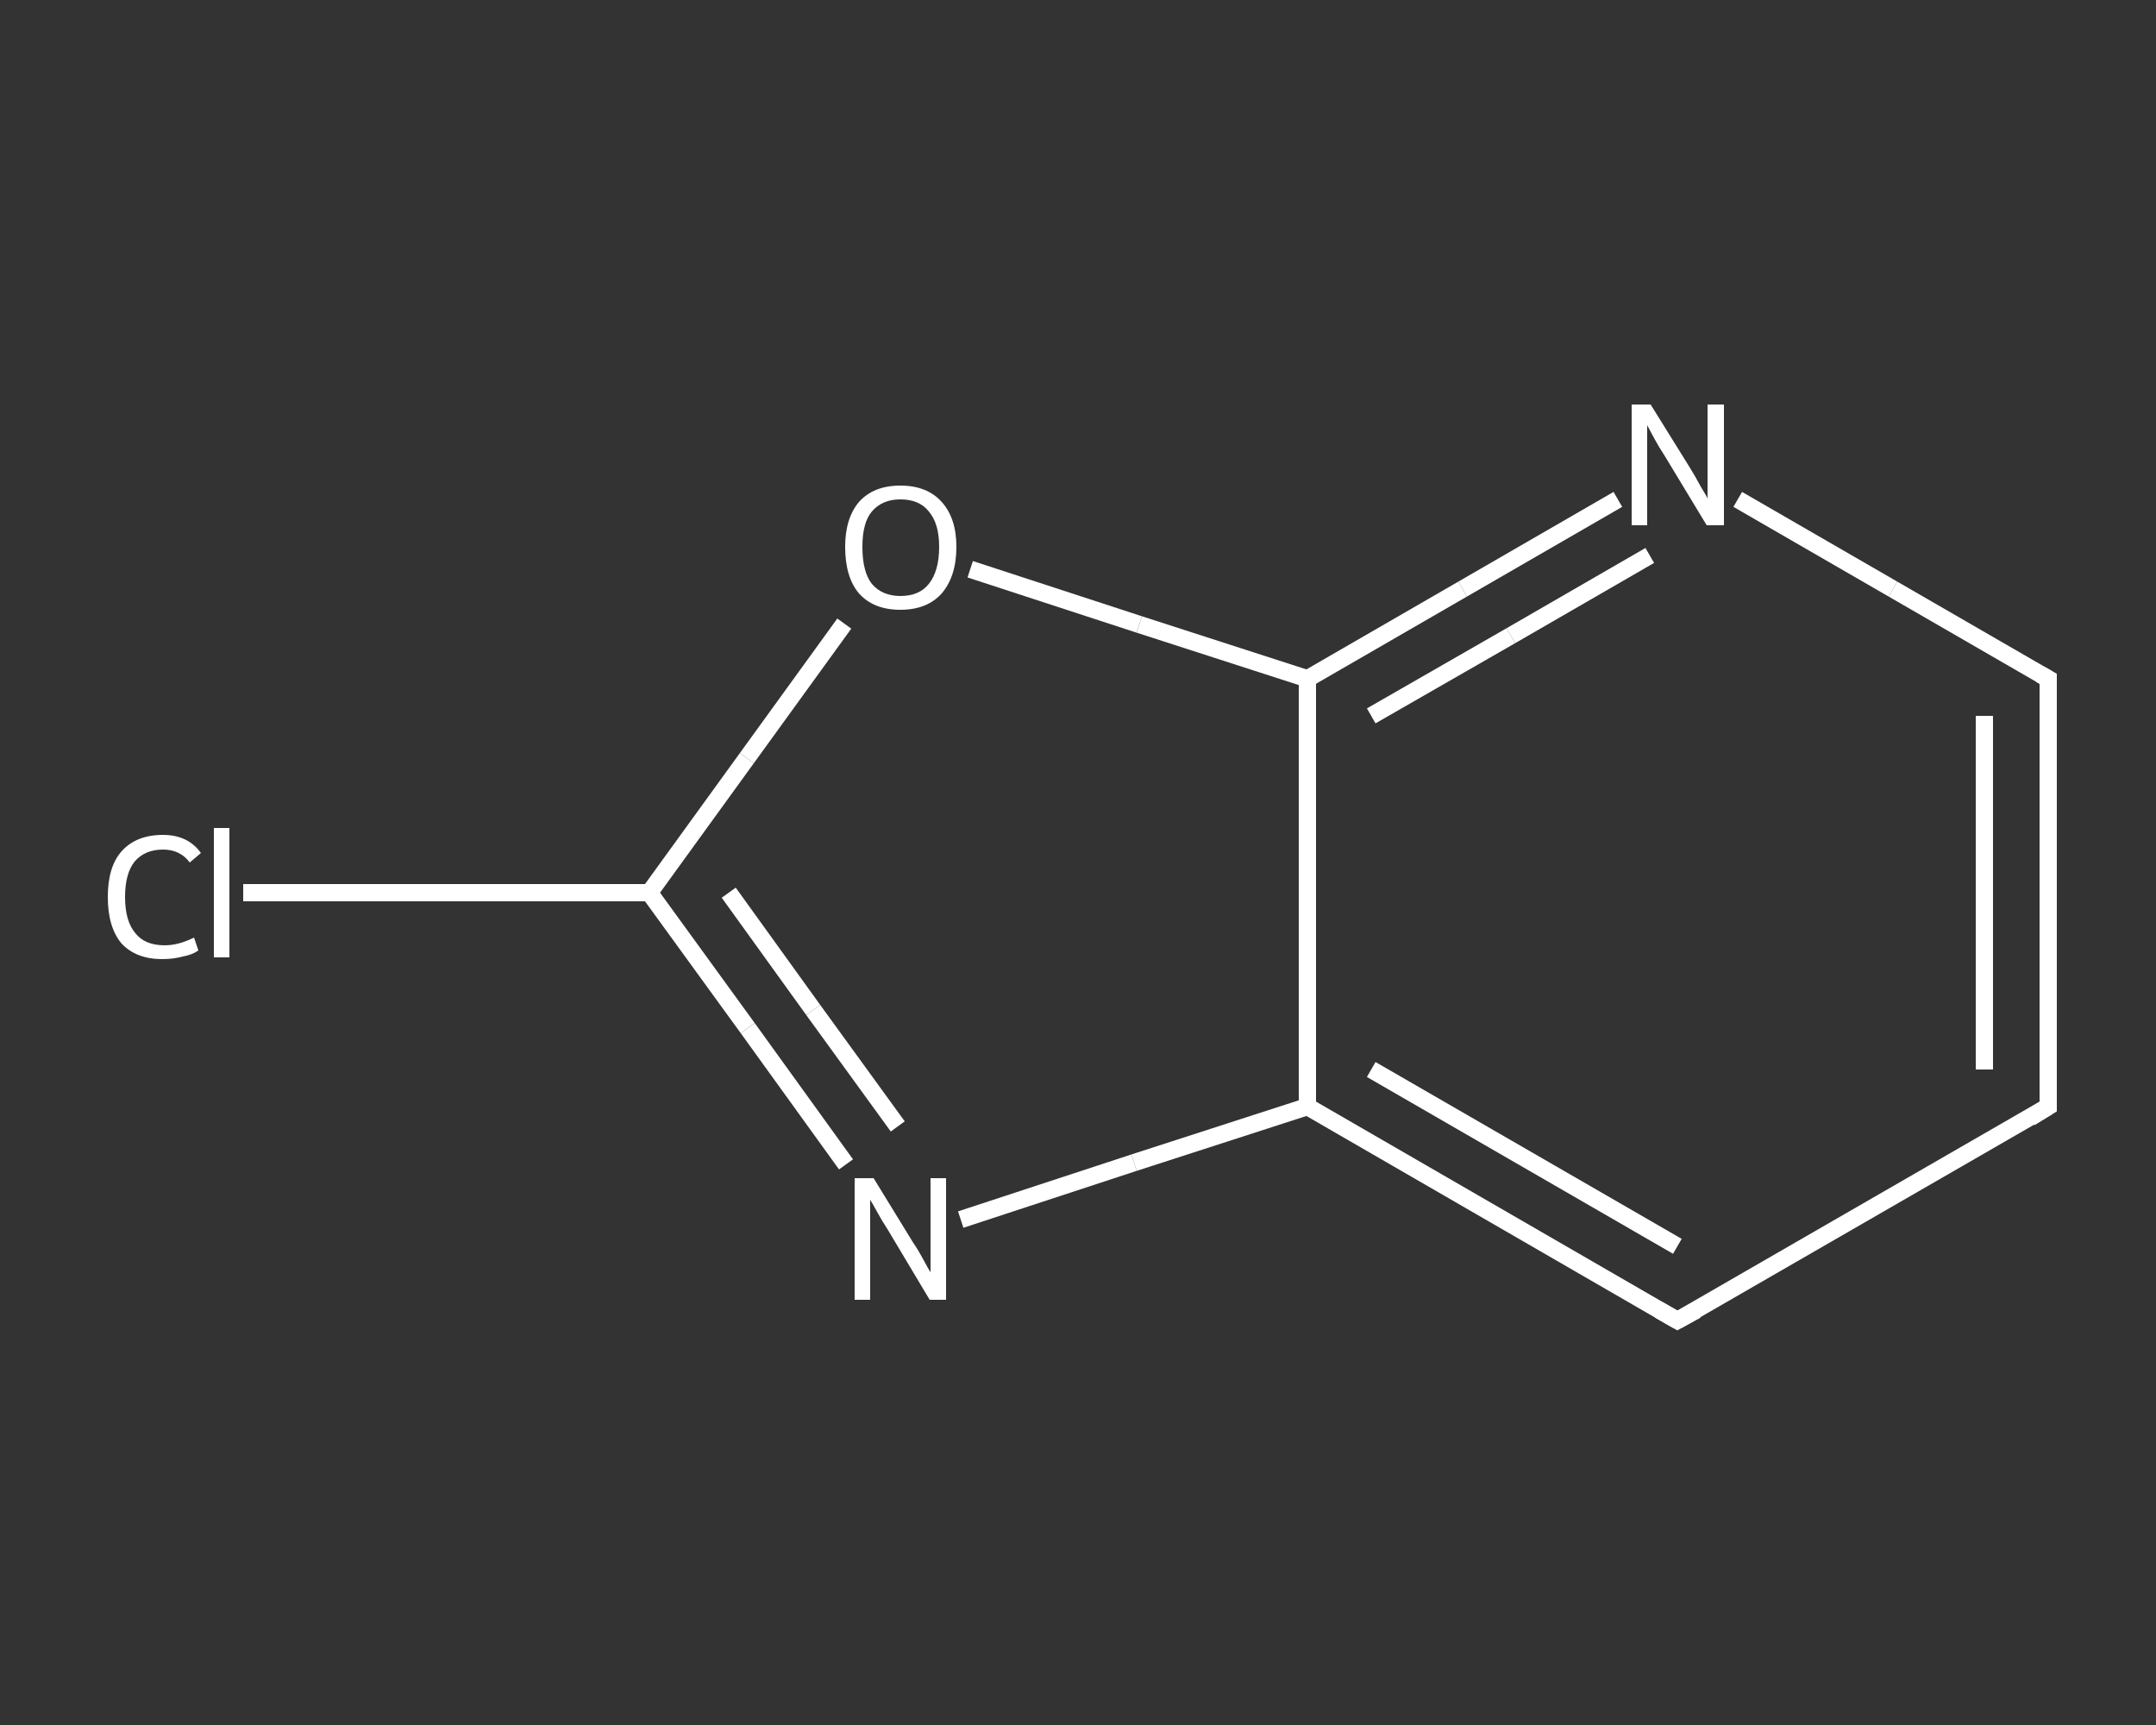 <?xml version='1.0' encoding='iso-8859-1'?>
<svg version='1.1' baseProfile='full'
              xmlns='http://www.w3.org/2000/svg'
                      xmlns:rdkit='http://www.rdkit.org/xml'
                      xmlns:xlink='http://www.w3.org/1999/xlink'
                  xml:space='preserve'
width='250px' height='200px' viewBox='0 0 250 200'>
<rect x="0" y="0" width="250" height="200" fill="#333333" stroke="none"/>
<!-- END OF HEADER -->
<rect style='opacity:1.0;fill:transparent;stroke:none' width='250.0' height='200.0' x='0.0' y='0.0'> </rect>
<path class='bond-0 atom-0 atom-1' d='M 28.2,103.5 L 51.7,103.5' style='fill:none;fill-rule:evenodd;stroke:#FFFFFF;stroke-width:2.0px;stroke-linecap:butt;stroke-linejoin:miter;stroke-opacity:1' />
<path class='bond-0 atom-0 atom-1' d='M 51.7,103.5 L 75.3,103.5' style='fill:none;fill-rule:evenodd;stroke:#FFFFFF;stroke-width:2.0px;stroke-linecap:butt;stroke-linejoin:miter;stroke-opacity:1' />
<path class='bond-1 atom-1 atom-2' d='M 75.3,103.5 L 86.7,119.2' style='fill:none;fill-rule:evenodd;stroke:#FFFFFF;stroke-width:2.0px;stroke-linecap:butt;stroke-linejoin:miter;stroke-opacity:1' />
<path class='bond-1 atom-1 atom-2' d='M 86.7,119.2 L 98.1,135.0' style='fill:none;fill-rule:evenodd;stroke:#FFFFFF;stroke-width:2.0px;stroke-linecap:butt;stroke-linejoin:miter;stroke-opacity:1' />
<path class='bond-1 atom-1 atom-2' d='M 84.5,103.5 L 94.3,117.1' style='fill:none;fill-rule:evenodd;stroke:#FFFFFF;stroke-width:2.0px;stroke-linecap:butt;stroke-linejoin:miter;stroke-opacity:1' />
<path class='bond-1 atom-1 atom-2' d='M 94.3,117.1 L 104.1,130.6' style='fill:none;fill-rule:evenodd;stroke:#FFFFFF;stroke-width:2.0px;stroke-linecap:butt;stroke-linejoin:miter;stroke-opacity:1' />
<path class='bond-2 atom-2 atom-3' d='M 111.4,141.4 L 131.5,134.8' style='fill:none;fill-rule:evenodd;stroke:#FFFFFF;stroke-width:2.0px;stroke-linecap:butt;stroke-linejoin:miter;stroke-opacity:1' />
<path class='bond-2 atom-2 atom-3' d='M 131.5,134.8 L 151.6,128.3' style='fill:none;fill-rule:evenodd;stroke:#FFFFFF;stroke-width:2.0px;stroke-linecap:butt;stroke-linejoin:miter;stroke-opacity:1' />
<path class='bond-3 atom-3 atom-4' d='M 151.6,128.3 L 194.5,153.1' style='fill:none;fill-rule:evenodd;stroke:#FFFFFF;stroke-width:2.0px;stroke-linecap:butt;stroke-linejoin:miter;stroke-opacity:1' />
<path class='bond-3 atom-3 atom-4' d='M 159.0,124.0 L 194.5,144.5' style='fill:none;fill-rule:evenodd;stroke:#FFFFFF;stroke-width:2.0px;stroke-linecap:butt;stroke-linejoin:miter;stroke-opacity:1' />
<path class='bond-4 atom-4 atom-5' d='M 194.5,153.1 L 237.5,128.3' style='fill:none;fill-rule:evenodd;stroke:#FFFFFF;stroke-width:2.0px;stroke-linecap:butt;stroke-linejoin:miter;stroke-opacity:1' />
<path class='bond-5 atom-5 atom-6' d='M 237.5,128.3 L 237.5,78.7' style='fill:none;fill-rule:evenodd;stroke:#FFFFFF;stroke-width:2.0px;stroke-linecap:butt;stroke-linejoin:miter;stroke-opacity:1' />
<path class='bond-5 atom-5 atom-6' d='M 230.1,124.0 L 230.1,83.0' style='fill:none;fill-rule:evenodd;stroke:#FFFFFF;stroke-width:2.0px;stroke-linecap:butt;stroke-linejoin:miter;stroke-opacity:1' />
<path class='bond-6 atom-6 atom-7' d='M 237.5,78.7 L 219.5,68.3' style='fill:none;fill-rule:evenodd;stroke:#FFFFFF;stroke-width:2.0px;stroke-linecap:butt;stroke-linejoin:miter;stroke-opacity:1' />
<path class='bond-6 atom-6 atom-7' d='M 219.5,68.3 L 201.5,57.9' style='fill:none;fill-rule:evenodd;stroke:#FFFFFF;stroke-width:2.0px;stroke-linecap:butt;stroke-linejoin:miter;stroke-opacity:1' />
<path class='bond-7 atom-7 atom-8' d='M 187.6,57.9 L 169.6,68.3' style='fill:none;fill-rule:evenodd;stroke:#FFFFFF;stroke-width:2.0px;stroke-linecap:butt;stroke-linejoin:miter;stroke-opacity:1' />
<path class='bond-7 atom-7 atom-8' d='M 169.6,68.3 L 151.6,78.7' style='fill:none;fill-rule:evenodd;stroke:#FFFFFF;stroke-width:2.0px;stroke-linecap:butt;stroke-linejoin:miter;stroke-opacity:1' />
<path class='bond-7 atom-7 atom-8' d='M 191.3,64.4 L 175.2,73.7' style='fill:none;fill-rule:evenodd;stroke:#FFFFFF;stroke-width:2.0px;stroke-linecap:butt;stroke-linejoin:miter;stroke-opacity:1' />
<path class='bond-7 atom-7 atom-8' d='M 175.2,73.7 L 159.0,83.0' style='fill:none;fill-rule:evenodd;stroke:#FFFFFF;stroke-width:2.0px;stroke-linecap:butt;stroke-linejoin:miter;stroke-opacity:1' />
<path class='bond-8 atom-8 atom-9' d='M 151.6,78.7 L 132.1,72.4' style='fill:none;fill-rule:evenodd;stroke:#FFFFFF;stroke-width:2.0px;stroke-linecap:butt;stroke-linejoin:miter;stroke-opacity:1' />
<path class='bond-8 atom-8 atom-9' d='M 132.1,72.4 L 112.5,66.0' style='fill:none;fill-rule:evenodd;stroke:#FFFFFF;stroke-width:2.0px;stroke-linecap:butt;stroke-linejoin:miter;stroke-opacity:1' />
<path class='bond-9 atom-9 atom-1' d='M 97.9,72.3 L 86.6,87.9' style='fill:none;fill-rule:evenodd;stroke:#FFFFFF;stroke-width:2.0px;stroke-linecap:butt;stroke-linejoin:miter;stroke-opacity:1' />
<path class='bond-9 atom-9 atom-1' d='M 86.6,87.9 L 75.3,103.5' style='fill:none;fill-rule:evenodd;stroke:#FFFFFF;stroke-width:2.0px;stroke-linecap:butt;stroke-linejoin:miter;stroke-opacity:1' />
<path class='bond-10 atom-8 atom-3' d='M 151.6,78.7 L 151.6,128.3' style='fill:none;fill-rule:evenodd;stroke:#FFFFFF;stroke-width:2.0px;stroke-linecap:butt;stroke-linejoin:miter;stroke-opacity:1' />
<path d='M 192.4,151.9 L 194.5,153.1 L 196.7,151.9' style='fill:none;stroke:#FFFFFF;stroke-width:2.0px;stroke-linecap:butt;stroke-linejoin:miter;stroke-opacity:1;' />
<path d='M 235.4,129.6 L 237.5,128.3 L 237.5,125.8' style='fill:none;stroke:#FFFFFF;stroke-width:2.0px;stroke-linecap:butt;stroke-linejoin:miter;stroke-opacity:1;' />
<path d='M 237.5,81.2 L 237.5,78.7 L 236.6,78.2' style='fill:none;stroke:#FFFFFF;stroke-width:2.0px;stroke-linecap:butt;stroke-linejoin:miter;stroke-opacity:1;' />
<path class='atom-0' d='M 12.5 104.0
Q 12.5 100.5, 14.1 98.7
Q 15.8 96.8, 18.9 96.8
Q 21.8 96.8, 23.3 98.9
L 22.0 100.0
Q 20.9 98.5, 18.9 98.5
Q 16.8 98.5, 15.6 99.9
Q 14.5 101.3, 14.5 104.0
Q 14.5 106.8, 15.7 108.2
Q 16.8 109.6, 19.1 109.6
Q 20.7 109.6, 22.5 108.7
L 23.0 110.2
Q 22.3 110.7, 21.2 110.9
Q 20.1 111.2, 18.8 111.2
Q 15.8 111.2, 14.1 109.4
Q 12.5 107.5, 12.5 104.0
' fill='#FFFFFF'/>
<path class='atom-0' d='M 24.8 96.0
L 26.6 96.0
L 26.6 111.0
L 24.8 111.0
L 24.8 96.0
' fill='#FFFFFF'/>
<path class='atom-2' d='M 101.3 136.6
L 105.9 144.1
Q 106.4 144.8, 107.1 146.1
Q 107.8 147.4, 107.9 147.5
L 107.9 136.6
L 109.7 136.6
L 109.7 150.7
L 107.8 150.7
L 102.9 142.5
Q 102.3 141.6, 101.7 140.5
Q 101.1 139.4, 100.9 139.1
L 100.9 150.7
L 99.1 150.7
L 99.1 136.6
L 101.3 136.6
' fill='#FFFFFF'/>
<path class='atom-7' d='M 191.4 46.9
L 196.0 54.3
Q 196.5 55.1, 197.2 56.4
Q 198.0 57.7, 198.0 57.8
L 198.0 46.9
L 199.9 46.9
L 199.9 60.9
L 197.9 60.9
L 193.0 52.8
Q 192.4 51.9, 191.8 50.8
Q 191.2 49.7, 191.0 49.3
L 191.0 60.9
L 189.2 60.9
L 189.2 46.9
L 191.4 46.9
' fill='#FFFFFF'/>
<path class='atom-9' d='M 98.0 63.4
Q 98.0 60.1, 99.6 58.2
Q 101.3 56.3, 104.4 56.3
Q 107.5 56.3, 109.2 58.2
Q 110.9 60.1, 110.9 63.4
Q 110.9 66.8, 109.2 68.8
Q 107.5 70.7, 104.4 70.7
Q 101.3 70.7, 99.6 68.8
Q 98.0 66.9, 98.0 63.4
M 104.4 69.1
Q 106.6 69.1, 107.7 67.7
Q 108.9 66.2, 108.9 63.4
Q 108.9 60.7, 107.7 59.3
Q 106.6 57.9, 104.4 57.9
Q 102.3 57.9, 101.1 59.3
Q 100.0 60.6, 100.0 63.4
Q 100.0 66.3, 101.1 67.7
Q 102.3 69.1, 104.4 69.1
' fill='#FFFFFF'/>
</svg>
